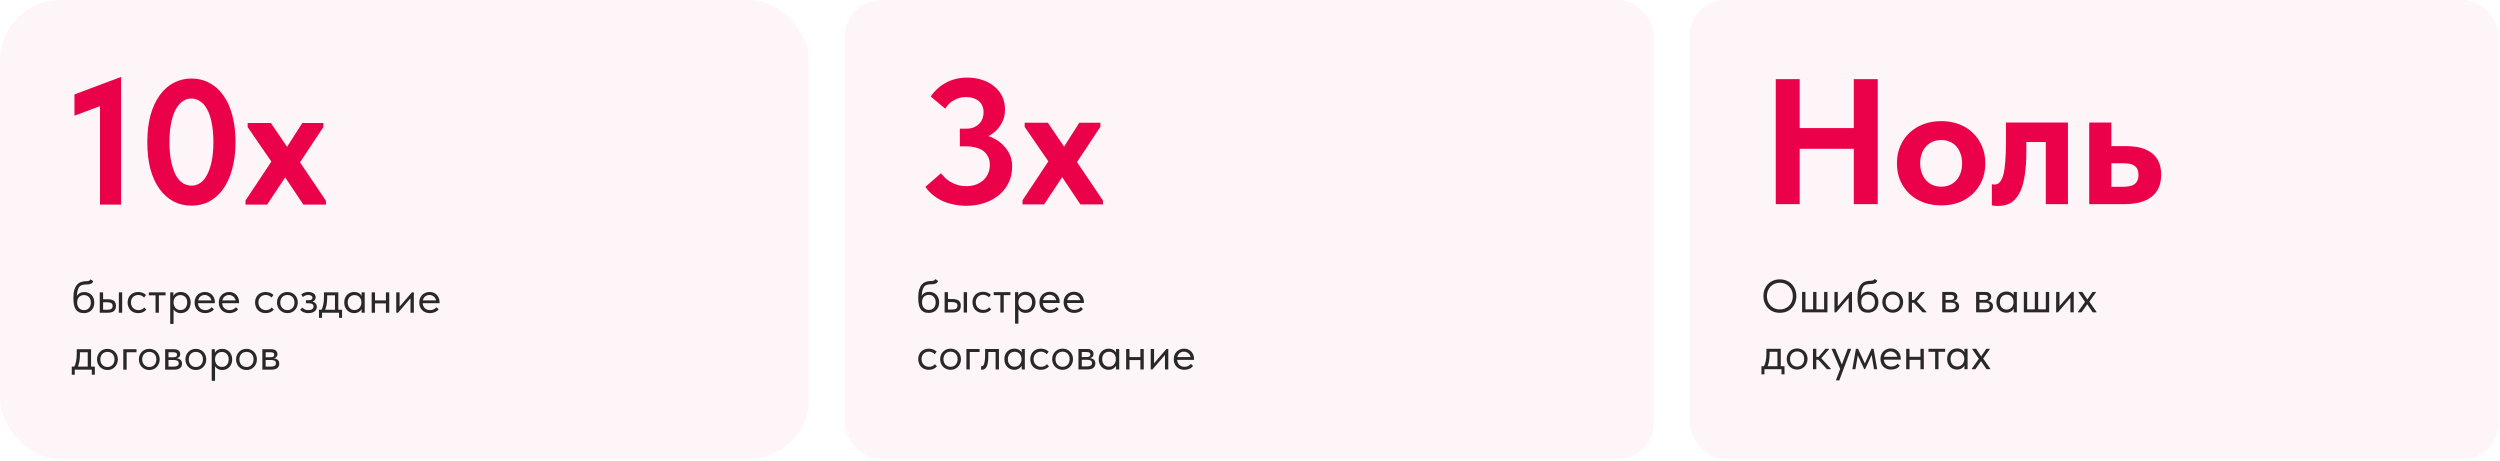 <?xml version="1.0" encoding="UTF-8"?> <svg xmlns="http://www.w3.org/2000/svg" width="835" height="154" viewBox="0 0 835 154" fill="none"><rect width="270.177" height="153.279" rx="20" fill="#F11158" fill-opacity="0.04"></rect><path d="M28.093 104.587C27.41 104.587 26.837 104.478 26.372 104.261C25.917 104.034 25.55 103.708 25.27 103.284C25.002 102.85 24.805 102.318 24.681 101.687C24.567 101.046 24.511 100.307 24.511 99.47C24.511 98.384 24.619 97.485 24.836 96.772C25.064 96.058 25.369 95.49 25.751 95.066C26.144 94.642 26.599 94.347 27.116 94.182C27.643 94.006 28.201 93.918 28.791 93.918C28.987 93.918 29.157 93.908 29.302 93.887C29.447 93.867 29.576 93.835 29.69 93.794C29.804 93.743 29.902 93.68 29.985 93.608C30.078 93.525 30.166 93.422 30.248 93.298L31.132 93.903C31.06 94.12 30.956 94.301 30.822 94.445C30.698 94.59 30.538 94.704 30.341 94.787C30.155 94.869 29.933 94.931 29.674 94.973C29.426 95.004 29.142 95.019 28.822 95.019C28.284 95.019 27.814 95.081 27.41 95.205C27.007 95.319 26.671 95.562 26.402 95.934C26.144 96.306 25.948 96.839 25.813 97.531C25.689 98.214 25.627 99.118 25.627 100.245L25.209 99.904C25.332 99.49 25.488 99.134 25.674 98.834C25.87 98.534 26.092 98.291 26.34 98.105C26.589 97.909 26.863 97.769 27.162 97.686C27.462 97.593 27.793 97.547 28.155 97.547C28.682 97.547 29.152 97.64 29.566 97.826C29.979 98.002 30.331 98.25 30.62 98.57C30.91 98.88 31.127 99.253 31.272 99.687C31.427 100.121 31.504 100.586 31.504 101.082C31.504 101.641 31.411 102.142 31.225 102.587C31.039 103.021 30.791 103.388 30.481 103.688C30.171 103.977 29.809 104.199 29.395 104.354C28.982 104.509 28.548 104.587 28.093 104.587ZM28.062 103.579C28.403 103.579 28.713 103.522 28.992 103.408C29.271 103.284 29.509 103.114 29.706 102.897C29.912 102.68 30.067 102.416 30.171 102.106C30.284 101.796 30.341 101.449 30.341 101.067C30.341 100.695 30.29 100.359 30.186 100.059C30.083 99.749 29.933 99.485 29.736 99.268C29.54 99.041 29.297 98.865 29.008 98.741C28.729 98.617 28.403 98.555 28.031 98.555C27.679 98.555 27.364 98.617 27.085 98.741C26.806 98.855 26.568 99.02 26.372 99.237C26.175 99.454 26.025 99.718 25.922 100.028C25.829 100.328 25.782 100.669 25.782 101.051C25.782 101.455 25.839 101.816 25.953 102.137C26.067 102.447 26.222 102.711 26.418 102.928C26.625 103.134 26.868 103.295 27.147 103.408C27.426 103.522 27.731 103.579 28.062 103.579ZM35.973 99.95C36.882 99.95 37.57 100.126 38.035 100.478C38.5 100.829 38.733 101.398 38.733 102.183C38.733 102.948 38.5 103.522 38.035 103.905C37.57 104.277 36.831 104.463 35.818 104.463H33.321V97.64H34.438V99.95H35.973ZM39.694 104.463V97.64H40.811V104.463H39.694ZM35.647 103.455C35.926 103.455 36.185 103.439 36.422 103.408C36.67 103.377 36.882 103.321 37.058 103.238C37.234 103.145 37.368 103.016 37.461 102.85C37.565 102.685 37.616 102.463 37.616 102.183C37.616 101.708 37.451 101.387 37.12 101.222C36.8 101.046 36.35 100.958 35.771 100.958H34.438V103.455H35.647ZM46.158 104.587C45.62 104.587 45.129 104.499 44.685 104.323C44.25 104.137 43.878 103.884 43.568 103.563C43.268 103.243 43.036 102.866 42.87 102.431C42.705 101.997 42.622 101.527 42.622 101.02C42.622 100.472 42.715 99.981 42.901 99.547C43.087 99.113 43.336 98.746 43.646 98.446C43.966 98.146 44.338 97.919 44.762 97.764C45.196 97.599 45.661 97.516 46.158 97.516C46.416 97.516 46.669 97.542 46.918 97.593C47.166 97.635 47.398 97.697 47.615 97.779C47.843 97.862 48.055 97.971 48.251 98.105C48.448 98.229 48.623 98.369 48.778 98.524L48.127 99.392C47.9 99.123 47.615 98.911 47.274 98.756C46.933 98.601 46.566 98.524 46.173 98.524C45.842 98.524 45.527 98.581 45.227 98.694C44.938 98.808 44.679 98.974 44.452 99.191C44.235 99.397 44.059 99.656 43.925 99.966C43.801 100.266 43.739 100.612 43.739 101.005C43.739 101.387 43.801 101.739 43.925 102.059C44.049 102.369 44.225 102.638 44.452 102.866C44.679 103.093 44.943 103.269 45.243 103.393C45.553 103.517 45.889 103.579 46.251 103.579C46.675 103.579 47.052 103.501 47.383 103.346C47.714 103.181 47.982 102.969 48.189 102.711L48.887 103.408C48.597 103.75 48.225 104.034 47.77 104.261C47.316 104.478 46.778 104.587 46.158 104.587ZM51.951 104.463V98.648H49.718V97.64H55.301V98.648H53.068V104.463H51.951ZM57.97 108.185H56.854V99.671V99.563V97.64H57.908V99.563L57.97 99.671V102.54V102.742V108.185ZM60.389 104.587C60.048 104.587 59.728 104.54 59.428 104.447C59.128 104.344 58.865 104.21 58.637 104.044C58.41 103.879 58.218 103.688 58.063 103.47C57.908 103.243 57.805 103 57.753 102.742V101.098H57.97C57.97 101.398 58.022 101.698 58.125 101.997C58.229 102.287 58.373 102.55 58.56 102.788C58.756 103.016 58.999 103.202 59.288 103.346C59.578 103.481 59.909 103.548 60.281 103.548C60.612 103.548 60.917 103.491 61.196 103.377C61.475 103.253 61.713 103.083 61.909 102.866C62.105 102.638 62.255 102.369 62.359 102.059C62.472 101.749 62.529 101.408 62.529 101.036C62.529 100.643 62.472 100.292 62.359 99.981C62.245 99.671 62.085 99.413 61.878 99.206C61.671 98.989 61.428 98.829 61.149 98.725C60.88 98.612 60.581 98.555 60.25 98.555C59.878 98.555 59.547 98.622 59.257 98.756C58.978 98.891 58.74 99.067 58.544 99.284C58.358 99.501 58.213 99.754 58.11 100.043C58.017 100.333 57.97 100.633 57.97 100.943H57.831V99.113C57.862 98.927 57.944 98.741 58.079 98.555C58.213 98.358 58.389 98.183 58.606 98.028C58.823 97.873 59.082 97.748 59.382 97.655C59.681 97.562 60.017 97.516 60.389 97.516C60.844 97.516 61.273 97.599 61.676 97.764C62.08 97.929 62.431 98.167 62.731 98.477C63.031 98.777 63.263 99.144 63.429 99.578C63.605 100.012 63.692 100.503 63.692 101.051C63.692 101.599 63.599 102.096 63.413 102.54C63.237 102.974 63 103.346 62.7 103.657C62.4 103.956 62.049 104.189 61.645 104.354C61.242 104.509 60.824 104.587 60.389 104.587ZM68.525 104.587C68.018 104.587 67.548 104.504 67.113 104.339C66.69 104.173 66.317 103.941 65.997 103.641C65.687 103.331 65.439 102.959 65.253 102.525C65.077 102.09 64.989 101.599 64.989 101.051C64.989 100.483 65.082 99.981 65.268 99.547C65.465 99.103 65.723 98.731 66.043 98.431C66.374 98.131 66.746 97.903 67.16 97.748C67.584 97.593 68.023 97.516 68.478 97.516C69.005 97.516 69.471 97.614 69.874 97.811C70.287 97.996 70.633 98.25 70.913 98.57C71.192 98.891 71.404 99.253 71.548 99.656C71.693 100.049 71.766 100.457 71.766 100.881V101.268H65.733V100.323H71.285L70.649 101.129V100.788C70.649 100.467 70.592 100.173 70.478 99.904C70.365 99.625 70.204 99.387 69.998 99.191C69.791 98.984 69.548 98.824 69.269 98.71C69 98.586 68.7 98.524 68.37 98.524C68.049 98.524 67.749 98.586 67.47 98.71C67.191 98.824 66.948 98.989 66.741 99.206C66.545 99.423 66.39 99.687 66.276 99.997C66.162 100.297 66.106 100.638 66.106 101.02C66.106 101.413 66.168 101.77 66.292 102.09C66.416 102.4 66.586 102.669 66.803 102.897C67.031 103.114 67.294 103.284 67.594 103.408C67.904 103.522 68.235 103.579 68.587 103.579C69.021 103.579 69.424 103.496 69.796 103.331C70.179 103.155 70.484 102.917 70.711 102.618L71.44 103.284C71.109 103.729 70.68 104.06 70.153 104.277C69.636 104.484 69.093 104.587 68.525 104.587ZM76.611 104.587C76.105 104.587 75.634 104.504 75.2 104.339C74.776 104.173 74.404 103.941 74.084 103.641C73.773 103.331 73.525 102.959 73.339 102.525C73.163 102.09 73.076 101.599 73.076 101.051C73.076 100.483 73.169 99.981 73.355 99.547C73.551 99.103 73.81 98.731 74.13 98.431C74.461 98.131 74.833 97.903 75.246 97.748C75.67 97.593 76.11 97.516 76.565 97.516C77.092 97.516 77.557 97.614 77.96 97.811C78.374 97.996 78.72 98.25 78.999 98.57C79.278 98.891 79.49 99.253 79.635 99.656C79.78 100.049 79.852 100.457 79.852 100.881V101.268H73.82V100.323H79.371L78.736 101.129V100.788C78.736 100.467 78.679 100.173 78.565 99.904C78.451 99.625 78.291 99.387 78.084 99.191C77.877 98.984 77.635 98.824 77.356 98.71C77.087 98.586 76.787 98.524 76.456 98.524C76.136 98.524 75.836 98.586 75.557 98.71C75.278 98.824 75.035 98.989 74.828 99.206C74.631 99.423 74.476 99.687 74.363 99.997C74.249 100.297 74.192 100.638 74.192 101.02C74.192 101.413 74.254 101.77 74.378 102.09C74.502 102.4 74.673 102.669 74.89 102.897C75.117 103.114 75.381 103.284 75.681 103.408C75.991 103.522 76.322 103.579 76.673 103.579C77.107 103.579 77.51 103.496 77.883 103.331C78.265 103.155 78.57 102.917 78.798 102.618L79.526 103.284C79.196 103.729 78.767 104.06 78.239 104.277C77.722 104.484 77.18 104.587 76.611 104.587ZM88.726 104.587C88.188 104.587 87.697 104.499 87.253 104.323C86.819 104.137 86.446 103.884 86.136 103.563C85.836 103.243 85.604 102.866 85.438 102.431C85.273 101.997 85.19 101.527 85.19 101.02C85.19 100.472 85.283 99.981 85.469 99.547C85.656 99.113 85.904 98.746 86.214 98.446C86.534 98.146 86.906 97.919 87.33 97.764C87.764 97.599 88.23 97.516 88.726 97.516C88.984 97.516 89.238 97.542 89.486 97.593C89.734 97.635 89.966 97.697 90.183 97.779C90.411 97.862 90.623 97.971 90.819 98.105C91.016 98.229 91.192 98.369 91.347 98.524L90.695 99.392C90.468 99.123 90.183 98.911 89.842 98.756C89.501 98.601 89.134 98.524 88.741 98.524C88.411 98.524 88.095 98.581 87.796 98.694C87.506 98.808 87.248 98.974 87.02 99.191C86.803 99.397 86.627 99.656 86.493 99.966C86.369 100.266 86.307 100.612 86.307 101.005C86.307 101.387 86.369 101.739 86.493 102.059C86.617 102.369 86.793 102.638 87.02 102.866C87.248 103.093 87.511 103.269 87.811 103.393C88.121 103.517 88.457 103.579 88.819 103.579C89.243 103.579 89.62 103.501 89.951 103.346C90.282 103.181 90.55 102.969 90.757 102.711L91.455 103.408C91.166 103.75 90.793 104.034 90.339 104.261C89.884 104.478 89.346 104.587 88.726 104.587ZM95.994 104.587C95.497 104.587 95.037 104.499 94.614 104.323C94.19 104.137 93.817 103.884 93.497 103.563C93.187 103.243 92.944 102.866 92.768 102.431C92.592 101.997 92.505 101.527 92.505 101.02C92.505 100.524 92.592 100.064 92.768 99.64C92.944 99.206 93.187 98.834 93.497 98.524C93.807 98.203 94.174 97.955 94.598 97.779C95.032 97.604 95.497 97.516 95.994 97.516C96.49 97.516 96.95 97.604 97.374 97.779C97.798 97.955 98.165 98.198 98.475 98.508C98.785 98.818 99.028 99.191 99.204 99.625C99.379 100.049 99.467 100.514 99.467 101.02C99.467 101.527 99.379 101.997 99.204 102.431C99.028 102.866 98.785 103.243 98.475 103.563C98.165 103.884 97.798 104.137 97.374 104.323C96.95 104.499 96.49 104.587 95.994 104.587ZM95.994 103.579C96.345 103.579 96.666 103.517 96.955 103.393C97.245 103.269 97.493 103.093 97.699 102.866C97.906 102.638 98.066 102.369 98.18 102.059C98.294 101.739 98.351 101.393 98.351 101.02C98.351 100.648 98.294 100.312 98.18 100.012C98.066 99.702 97.906 99.439 97.699 99.222C97.493 98.994 97.245 98.824 96.955 98.71C96.666 98.586 96.345 98.524 95.994 98.524C95.642 98.524 95.322 98.586 95.032 98.71C94.743 98.824 94.489 98.994 94.272 99.222C94.066 99.439 93.905 99.702 93.792 100.012C93.678 100.312 93.621 100.648 93.621 101.02C93.621 101.393 93.678 101.739 93.792 102.059C93.916 102.369 94.081 102.638 94.288 102.866C94.495 103.093 94.743 103.269 95.032 103.393C95.322 103.517 95.642 103.579 95.994 103.579ZM102.98 104.587C102.608 104.587 102.277 104.551 101.988 104.478C101.698 104.406 101.44 104.318 101.213 104.215C100.995 104.101 100.809 103.977 100.654 103.843C100.499 103.708 100.37 103.579 100.267 103.455L100.98 102.711C101.187 102.969 101.45 103.181 101.771 103.346C102.091 103.501 102.489 103.579 102.965 103.579C103.244 103.579 103.492 103.553 103.709 103.501C103.937 103.439 104.123 103.357 104.267 103.253C104.422 103.14 104.536 103.01 104.609 102.866C104.691 102.711 104.733 102.54 104.733 102.354C104.733 102.199 104.702 102.059 104.64 101.935C104.578 101.801 104.479 101.687 104.345 101.594C104.221 101.501 104.061 101.429 103.864 101.377C103.678 101.325 103.451 101.299 103.182 101.299H102.189V100.276H102.996C103.409 100.276 103.74 100.214 103.988 100.09C104.236 99.956 104.36 99.739 104.36 99.439C104.36 99.159 104.226 98.937 103.957 98.772C103.688 98.606 103.342 98.524 102.918 98.524C102.567 98.524 102.246 98.586 101.957 98.71C101.667 98.824 101.399 98.994 101.15 99.222L100.639 98.338C100.773 98.224 100.918 98.121 101.073 98.028C101.228 97.924 101.399 97.836 101.585 97.764C101.771 97.681 101.978 97.619 102.205 97.578C102.432 97.537 102.68 97.516 102.949 97.516C103.342 97.516 103.688 97.562 103.988 97.655C104.298 97.738 104.557 97.862 104.764 98.028C104.981 98.183 105.146 98.369 105.26 98.586C105.374 98.803 105.43 99.041 105.43 99.299C105.43 99.537 105.384 99.754 105.291 99.95C105.198 100.136 105.063 100.302 104.888 100.447C104.722 100.581 104.521 100.69 104.283 100.772C104.055 100.845 103.802 100.881 103.523 100.881V100.602C103.885 100.602 104.211 100.653 104.5 100.757C104.789 100.85 105.032 100.984 105.229 101.16C105.425 101.325 105.575 101.527 105.678 101.765C105.782 101.992 105.834 102.24 105.834 102.509C105.834 102.798 105.766 103.072 105.632 103.331C105.508 103.579 105.322 103.796 105.074 103.982C104.836 104.168 104.541 104.318 104.19 104.432C103.838 104.535 103.435 104.587 102.98 104.587ZM107.274 103.688C107.429 103.419 107.563 103.134 107.677 102.835C107.791 102.525 107.884 102.183 107.956 101.811C108.039 101.439 108.101 101.036 108.142 100.602C108.183 100.157 108.204 99.671 108.204 99.144V97.64H112.996V103.688H111.879V98.245L112.515 98.648H108.731L109.274 98.245V99.578C109.274 99.992 109.253 100.39 109.212 100.772C109.181 101.144 109.135 101.501 109.073 101.842C109.011 102.183 108.928 102.509 108.824 102.819C108.731 103.129 108.623 103.434 108.499 103.734L107.274 103.688ZM106.545 106.169V103.455H114.252V106.169H113.244V104.463H107.553V106.169H106.545ZM120.761 104.463V102.742L120.699 102.509V99.671L120.761 99.563V97.64H121.816V99.563V99.671V104.463H120.761ZM118.28 104.587C117.846 104.587 117.427 104.509 117.024 104.354C116.621 104.189 116.27 103.956 115.97 103.657C115.67 103.346 115.427 102.974 115.241 102.54C115.065 102.096 114.977 101.599 114.977 101.051C114.977 100.503 115.06 100.012 115.226 99.578C115.401 99.144 115.639 98.777 115.939 98.477C116.239 98.167 116.59 97.929 116.993 97.764C117.396 97.599 117.825 97.516 118.28 97.516C118.653 97.516 118.988 97.562 119.288 97.655C119.588 97.748 119.847 97.873 120.064 98.028C120.281 98.183 120.456 98.358 120.591 98.555C120.725 98.741 120.808 98.927 120.839 99.113V100.943H120.699C120.699 100.633 120.648 100.333 120.544 100.043C120.451 99.754 120.307 99.501 120.11 99.284C119.924 99.067 119.686 98.891 119.397 98.756C119.118 98.622 118.792 98.555 118.42 98.555C118.099 98.555 117.8 98.612 117.521 98.725C117.241 98.829 116.998 98.989 116.792 99.206C116.585 99.413 116.425 99.671 116.311 99.981C116.197 100.292 116.14 100.643 116.14 101.036C116.14 101.408 116.192 101.749 116.295 102.059C116.409 102.369 116.564 102.638 116.761 102.866C116.957 103.083 117.195 103.253 117.474 103.377C117.753 103.491 118.058 103.548 118.389 103.548C118.761 103.548 119.092 103.481 119.381 103.346C119.671 103.202 119.909 103.016 120.095 102.788C120.291 102.55 120.441 102.287 120.544 101.997C120.648 101.698 120.699 101.398 120.699 101.098H120.917V102.742C120.865 103 120.761 103.243 120.606 103.47C120.451 103.688 120.26 103.879 120.033 104.044C119.805 104.21 119.542 104.344 119.242 104.447C118.942 104.54 118.622 104.587 118.28 104.587ZM124.803 101.331V100.323H129.362V101.331H124.803ZM124.136 104.463V102.742V102.509V99.671V99.563V97.64H125.252V99.563V99.671V104.463H124.136ZM128.897 104.463V102.742V102.509V99.671V99.563V97.64H130.013V99.563V99.671V104.463H128.897ZM132.344 104.463V97.64H133.46V103.098L132.809 103.176L137.585 97.64H138.221V104.463H137.104V98.927L137.771 98.849L132.933 104.463H132.344ZM143.575 104.587C143.069 104.587 142.598 104.504 142.164 104.339C141.74 104.173 141.368 103.941 141.048 103.641C140.738 103.331 140.489 102.959 140.303 102.525C140.128 102.09 140.04 101.599 140.04 101.051C140.04 100.483 140.133 99.981 140.319 99.547C140.515 99.103 140.774 98.731 141.094 98.431C141.425 98.131 141.797 97.903 142.211 97.748C142.635 97.593 143.074 97.516 143.529 97.516C144.056 97.516 144.521 97.614 144.924 97.811C145.338 97.996 145.684 98.25 145.963 98.57C146.242 98.891 146.454 99.253 146.599 99.656C146.744 100.049 146.816 100.457 146.816 100.881V101.268H140.784V100.323H146.336L145.7 101.129V100.788C145.7 100.467 145.643 100.173 145.529 99.904C145.415 99.625 145.255 99.387 145.048 99.191C144.842 98.984 144.599 98.824 144.32 98.71C144.051 98.586 143.751 98.524 143.42 98.524C143.1 98.524 142.8 98.586 142.521 98.71C142.242 98.824 141.999 98.989 141.792 99.206C141.596 99.423 141.441 99.687 141.327 99.997C141.213 100.297 141.156 100.638 141.156 101.02C141.156 101.413 141.218 101.77 141.342 102.09C141.466 102.4 141.637 102.669 141.854 102.897C142.081 103.114 142.345 103.284 142.645 103.408C142.955 103.522 143.286 103.579 143.637 103.579C144.072 103.579 144.475 103.496 144.847 103.331C145.229 103.155 145.534 102.917 145.762 102.618L146.491 103.284C146.16 103.729 145.731 104.06 145.204 104.277C144.687 104.484 144.144 104.587 143.575 104.587ZM24.697 122.688C24.852 122.419 24.986 122.134 25.1 121.835C25.214 121.525 25.307 121.183 25.379 120.811C25.462 120.439 25.524 120.036 25.565 119.602C25.607 119.157 25.627 118.671 25.627 118.144V116.64H30.419V122.688H29.302V117.245L29.938 117.648H26.154L26.697 117.245V118.578C26.697 118.992 26.677 119.39 26.635 119.772C26.604 120.144 26.558 120.501 26.495 120.842C26.433 121.183 26.351 121.509 26.247 121.819C26.154 122.129 26.046 122.434 25.922 122.734L24.697 122.688ZM23.968 125.169V122.455H31.675V125.169H30.667V123.463H24.976V125.169H23.968ZM35.889 123.587C35.393 123.587 34.933 123.499 34.509 123.323C34.086 123.137 33.713 122.884 33.393 122.563C33.083 122.243 32.84 121.866 32.664 121.431C32.488 120.997 32.4 120.527 32.4 120.02C32.4 119.524 32.488 119.064 32.664 118.64C32.84 118.206 33.083 117.834 33.393 117.524C33.703 117.203 34.07 116.955 34.494 116.779C34.928 116.604 35.393 116.516 35.889 116.516C36.386 116.516 36.846 116.604 37.27 116.779C37.693 116.955 38.06 117.198 38.37 117.508C38.681 117.818 38.924 118.191 39.099 118.625C39.275 119.049 39.363 119.514 39.363 120.02C39.363 120.527 39.275 120.997 39.099 121.431C38.924 121.866 38.681 122.243 38.37 122.563C38.06 122.884 37.693 123.137 37.27 123.323C36.846 123.499 36.386 123.587 35.889 123.587ZM35.889 122.579C36.241 122.579 36.561 122.517 36.851 122.393C37.14 122.269 37.388 122.093 37.595 121.866C37.802 121.638 37.962 121.369 38.076 121.059C38.19 120.739 38.246 120.393 38.246 120.02C38.246 119.648 38.19 119.312 38.076 119.012C37.962 118.702 37.802 118.439 37.595 118.222C37.388 117.994 37.14 117.824 36.851 117.71C36.561 117.586 36.241 117.524 35.889 117.524C35.538 117.524 35.218 117.586 34.928 117.71C34.639 117.824 34.385 117.994 34.168 118.222C33.961 118.439 33.801 118.702 33.687 119.012C33.574 119.312 33.517 119.648 33.517 120.02C33.517 120.393 33.574 120.739 33.687 121.059C33.812 121.369 33.977 121.638 34.184 121.866C34.39 122.093 34.639 122.269 34.928 122.393C35.218 122.517 35.538 122.579 35.889 122.579ZM41.18 123.463V116.64H45.584V117.648H42.297V123.463H41.18ZM49.867 123.587C49.371 123.587 48.91 123.499 48.487 123.323C48.063 123.137 47.691 122.884 47.37 122.563C47.06 122.243 46.817 121.866 46.641 121.431C46.466 120.997 46.378 120.527 46.378 120.02C46.378 119.524 46.466 119.064 46.641 118.64C46.817 118.206 47.06 117.834 47.37 117.524C47.68 117.203 48.047 116.955 48.471 116.779C48.905 116.604 49.371 116.516 49.867 116.516C50.363 116.516 50.823 116.604 51.247 116.779C51.671 116.955 52.038 117.198 52.348 117.508C52.658 117.818 52.901 118.191 53.077 118.625C53.252 119.049 53.34 119.514 53.34 120.02C53.34 120.527 53.252 120.997 53.077 121.431C52.901 121.866 52.658 122.243 52.348 122.563C52.038 122.884 51.671 123.137 51.247 123.323C50.823 123.499 50.363 123.587 49.867 123.587ZM49.867 122.579C50.218 122.579 50.539 122.517 50.828 122.393C51.118 122.269 51.366 122.093 51.572 121.866C51.779 121.638 51.94 121.369 52.053 121.059C52.167 120.739 52.224 120.393 52.224 120.02C52.224 119.648 52.167 119.312 52.053 119.012C51.94 118.702 51.779 118.439 51.572 118.222C51.366 117.994 51.118 117.824 50.828 117.71C50.539 117.586 50.218 117.524 49.867 117.524C49.515 117.524 49.195 117.586 48.905 117.71C48.616 117.824 48.363 117.994 48.145 118.222C47.939 118.439 47.779 118.702 47.665 119.012C47.551 119.312 47.494 119.648 47.494 120.02C47.494 120.393 47.551 120.739 47.665 121.059C47.789 121.369 47.954 121.638 48.161 121.866C48.368 122.093 48.616 122.269 48.905 122.393C49.195 122.517 49.515 122.579 49.867 122.579ZM55.158 123.463V116.64H58.104C58.817 116.64 59.345 116.795 59.686 117.105C60.027 117.405 60.197 117.793 60.197 118.268C60.197 118.496 60.156 118.702 60.073 118.888C59.991 119.064 59.872 119.219 59.717 119.354C59.572 119.478 59.396 119.571 59.19 119.633C58.983 119.695 58.75 119.726 58.492 119.726V119.664C58.823 119.664 59.127 119.695 59.407 119.757C59.686 119.819 59.929 119.922 60.136 120.067C60.342 120.201 60.502 120.382 60.616 120.61C60.74 120.837 60.802 121.121 60.802 121.463C60.802 122.083 60.585 122.574 60.151 122.936C59.717 123.287 59.06 123.463 58.182 123.463H55.158ZM56.274 122.719L56.135 122.455H57.871C58.512 122.455 58.972 122.362 59.252 122.176C59.541 121.99 59.686 121.705 59.686 121.323C59.686 120.92 59.541 120.641 59.252 120.486C58.972 120.32 58.564 120.237 58.026 120.237H56.135V119.323H57.825C58.239 119.323 58.559 119.266 58.786 119.152C59.014 119.028 59.127 118.806 59.127 118.485C59.127 118.175 59.019 117.958 58.802 117.834C58.585 117.71 58.249 117.648 57.794 117.648H56.135L56.274 117.276V122.719ZM65.419 123.587C64.923 123.587 64.463 123.499 64.039 123.323C63.615 123.137 63.243 122.884 62.922 122.563C62.612 122.243 62.369 121.866 62.194 121.431C62.018 120.997 61.93 120.527 61.93 120.02C61.93 119.524 62.018 119.064 62.194 118.64C62.369 118.206 62.612 117.834 62.922 117.524C63.233 117.203 63.6 116.955 64.023 116.779C64.458 116.604 64.923 116.516 65.419 116.516C65.915 116.516 66.375 116.604 66.799 116.779C67.223 116.955 67.59 117.198 67.9 117.508C68.21 117.818 68.453 118.191 68.629 118.625C68.805 119.049 68.893 119.514 68.893 120.02C68.893 120.527 68.805 120.997 68.629 121.431C68.453 121.866 68.21 122.243 67.9 122.563C67.59 122.884 67.223 123.137 66.799 123.323C66.375 123.499 65.915 123.587 65.419 123.587ZM65.419 122.579C65.771 122.579 66.091 122.517 66.38 122.393C66.67 122.269 66.918 122.093 67.125 121.866C67.332 121.638 67.492 121.369 67.606 121.059C67.719 120.739 67.776 120.393 67.776 120.02C67.776 119.648 67.719 119.312 67.606 119.012C67.492 118.702 67.332 118.439 67.125 118.222C66.918 117.994 66.67 117.824 66.38 117.71C66.091 117.586 65.771 117.524 65.419 117.524C65.068 117.524 64.747 117.586 64.458 117.71C64.168 117.824 63.915 117.994 63.698 118.222C63.491 118.439 63.331 118.702 63.217 119.012C63.103 119.312 63.047 119.648 63.047 120.02C63.047 120.393 63.103 120.739 63.217 121.059C63.341 121.369 63.507 121.638 63.713 121.866C63.92 122.093 64.168 122.269 64.458 122.393C64.747 122.517 65.068 122.579 65.419 122.579ZM71.826 127.185H70.71V118.671V118.563V116.64H71.764V118.563L71.826 118.671V121.54V121.742V127.185ZM74.246 123.587C73.904 123.587 73.584 123.54 73.284 123.447C72.984 123.344 72.721 123.21 72.493 123.044C72.266 122.879 72.075 122.688 71.92 122.47C71.764 122.243 71.661 122 71.609 121.742V120.098H71.826C71.826 120.398 71.878 120.698 71.982 120.997C72.085 121.287 72.23 121.55 72.416 121.788C72.612 122.016 72.855 122.202 73.145 122.346C73.434 122.481 73.765 122.548 74.137 122.548C74.468 122.548 74.773 122.491 75.052 122.377C75.331 122.253 75.569 122.083 75.765 121.866C75.962 121.638 76.112 121.369 76.215 121.059C76.329 120.749 76.386 120.408 76.386 120.036C76.386 119.643 76.329 119.292 76.215 118.981C76.101 118.671 75.941 118.413 75.734 118.206C75.528 117.989 75.285 117.829 75.005 117.725C74.737 117.612 74.437 117.555 74.106 117.555C73.734 117.555 73.403 117.622 73.114 117.756C72.835 117.891 72.597 118.067 72.4 118.284C72.214 118.501 72.07 118.754 71.966 119.043C71.873 119.333 71.826 119.633 71.826 119.943H71.687V118.113C71.718 117.927 71.801 117.741 71.935 117.555C72.07 117.358 72.245 117.183 72.462 117.028C72.679 116.872 72.938 116.748 73.238 116.655C73.537 116.562 73.874 116.516 74.246 116.516C74.701 116.516 75.129 116.599 75.533 116.764C75.936 116.929 76.287 117.167 76.587 117.477C76.887 117.777 77.12 118.144 77.285 118.578C77.461 119.012 77.549 119.503 77.549 120.051C77.549 120.599 77.456 121.096 77.269 121.54C77.094 121.974 76.856 122.346 76.556 122.657C76.256 122.956 75.905 123.189 75.502 123.354C75.099 123.509 74.68 123.587 74.246 123.587ZM82.334 123.587C81.838 123.587 81.378 123.499 80.954 123.323C80.53 123.137 80.158 122.884 79.838 122.563C79.528 122.243 79.285 121.866 79.109 121.431C78.933 120.997 78.845 120.527 78.845 120.02C78.845 119.524 78.933 119.064 79.109 118.64C79.285 118.206 79.528 117.834 79.838 117.524C80.148 117.203 80.515 116.955 80.939 116.779C81.373 116.604 81.838 116.516 82.334 116.516C82.831 116.516 83.29 116.604 83.714 116.779C84.138 116.955 84.505 117.198 84.815 117.508C85.126 117.818 85.368 118.191 85.544 118.625C85.72 119.049 85.808 119.514 85.808 120.02C85.808 120.527 85.72 120.997 85.544 121.431C85.368 121.866 85.126 122.243 84.815 122.563C84.505 122.884 84.138 123.137 83.714 123.323C83.29 123.499 82.831 123.587 82.334 123.587ZM82.334 122.579C82.686 122.579 83.006 122.517 83.296 122.393C83.585 122.269 83.833 122.093 84.04 121.866C84.247 121.638 84.407 121.369 84.521 121.059C84.634 120.739 84.691 120.393 84.691 120.02C84.691 119.648 84.634 119.312 84.521 119.012C84.407 118.702 84.247 118.439 84.04 118.222C83.833 117.994 83.585 117.824 83.296 117.71C83.006 117.586 82.686 117.524 82.334 117.524C81.983 117.524 81.662 117.586 81.373 117.71C81.083 117.824 80.83 117.994 80.613 118.222C80.406 118.439 80.246 118.702 80.132 119.012C80.019 119.312 79.962 119.648 79.962 120.02C79.962 120.393 80.019 120.739 80.132 121.059C80.256 121.369 80.422 121.638 80.629 121.866C80.835 122.093 81.083 122.269 81.373 122.393C81.662 122.517 81.983 122.579 82.334 122.579ZM87.625 123.463V116.64H90.572C91.285 116.64 91.812 116.795 92.153 117.105C92.494 117.405 92.665 117.793 92.665 118.268C92.665 118.496 92.624 118.702 92.541 118.888C92.458 119.064 92.339 119.219 92.184 119.354C92.04 119.478 91.864 119.571 91.657 119.633C91.45 119.695 91.218 119.726 90.959 119.726V119.664C91.29 119.664 91.595 119.695 91.874 119.757C92.153 119.819 92.396 119.922 92.603 120.067C92.81 120.201 92.97 120.382 93.084 120.61C93.208 120.837 93.27 121.121 93.27 121.463C93.27 122.083 93.053 122.574 92.618 122.936C92.184 123.287 91.528 123.463 90.649 123.463H87.625ZM88.742 122.719L88.602 122.455H90.339C90.98 122.455 91.44 122.362 91.719 122.176C92.008 121.99 92.153 121.705 92.153 121.323C92.153 120.92 92.008 120.641 91.719 120.486C91.44 120.32 91.032 120.237 90.494 120.237H88.602V119.323H90.292C90.706 119.323 91.026 119.266 91.254 119.152C91.481 119.028 91.595 118.806 91.595 118.485C91.595 118.175 91.487 117.958 91.269 117.834C91.052 117.71 90.716 117.648 90.261 117.648H88.602L88.742 117.276V122.719Z" fill="#282828"></path><path d="M33.402 68.334V32.788L35.907 34.517L24.873 38.632V31.535L40.44 25.69V68.334H33.402ZM63.991 68.692C61.765 68.692 59.737 68.215 57.908 67.26C56.119 66.266 54.568 64.875 53.256 63.086C51.944 61.257 50.93 59.03 50.214 56.406C49.538 53.781 49.2 50.819 49.2 47.519C49.2 44.1 49.558 41.078 50.274 38.453C51.029 35.789 52.063 33.563 53.375 31.774C54.687 29.945 56.238 28.573 58.027 27.658C59.856 26.704 61.824 26.227 63.932 26.227C66.158 26.227 68.166 26.724 69.955 27.718C71.784 28.672 73.335 30.064 74.608 31.893C75.92 33.682 76.914 35.889 77.59 38.513C78.305 41.137 78.663 44.1 78.663 47.4C78.663 50.819 78.285 53.861 77.53 56.525C76.814 59.149 75.8 61.376 74.488 63.205C73.176 64.994 71.625 66.366 69.836 67.32C68.047 68.235 66.099 68.692 63.991 68.692ZM63.991 62.012C64.985 62.012 65.92 61.734 66.794 61.177C67.669 60.62 68.425 59.746 69.061 58.553C69.737 57.36 70.273 55.849 70.671 54.02C71.069 52.191 71.268 49.984 71.268 47.4C71.268 44.895 71.069 42.728 70.671 40.899C70.313 39.07 69.796 37.579 69.121 36.426C68.484 35.233 67.709 34.358 66.794 33.801C65.92 33.205 64.965 32.907 63.932 32.907C62.938 32.907 62.003 33.185 61.129 33.742C60.254 34.298 59.478 35.173 58.802 36.366C58.127 37.519 57.59 39.03 57.192 40.899C56.794 42.728 56.596 44.934 56.596 47.519C56.596 49.984 56.794 52.151 57.192 54.02C57.59 55.849 58.107 57.36 58.743 58.553C59.379 59.706 60.154 60.581 61.069 61.177C61.983 61.734 62.958 62.012 63.991 62.012ZM82.002 68.334V66.962L92.26 51.515L92.32 56.406L82.718 42.45V41.078H90.471L97.628 51.634H94.229L100.968 41.078H108.006V42.45L98.821 56.286L98.225 51.276L108.841 67.022L108.901 68.334H101.326L93.394 56.465H97.091L89.219 68.334H82.002Z" fill="#EB004A"></path><rect x="282.176" width="270.177" height="153.279" rx="11.928" fill="#F11158" fill-opacity="0.04"></rect><path d="M310.269 104.517C309.586 104.517 309.012 104.408 308.547 104.191C308.092 103.964 307.725 103.638 307.446 103.214C307.177 102.78 306.981 102.247 306.857 101.617C306.743 100.976 306.686 100.237 306.686 99.399C306.686 98.314 306.795 97.415 307.012 96.701C307.24 95.988 307.544 95.419 307.927 94.995C308.32 94.572 308.775 94.277 309.292 94.112C309.819 93.936 310.377 93.848 310.966 93.848C311.163 93.848 311.333 93.838 311.478 93.817C311.623 93.796 311.752 93.765 311.866 93.724C311.979 93.672 312.078 93.61 312.16 93.538C312.253 93.455 312.341 93.352 312.424 93.228L313.308 93.832C313.236 94.049 313.132 94.23 312.998 94.375C312.874 94.52 312.713 94.634 312.517 94.716C312.331 94.799 312.109 94.861 311.85 94.902C311.602 94.933 311.318 94.949 310.997 94.949C310.46 94.949 309.989 95.011 309.586 95.135C309.183 95.249 308.847 95.492 308.578 95.864C308.32 96.236 308.123 96.768 307.989 97.461C307.865 98.143 307.803 99.048 307.803 100.175L307.384 99.834C307.508 99.42 307.663 99.063 307.849 98.764C308.046 98.464 308.268 98.221 308.516 98.035C308.764 97.838 309.038 97.699 309.338 97.616C309.638 97.523 309.969 97.477 310.331 97.477C310.858 97.477 311.328 97.57 311.742 97.756C312.155 97.931 312.507 98.18 312.796 98.5C313.086 98.81 313.303 99.182 313.447 99.617C313.603 100.051 313.68 100.516 313.68 101.012C313.68 101.57 313.587 102.072 313.401 102.516C313.215 102.95 312.967 103.317 312.657 103.617C312.346 103.907 311.985 104.129 311.571 104.284C311.158 104.439 310.723 104.517 310.269 104.517ZM310.238 103.509C310.579 103.509 310.889 103.452 311.168 103.338C311.447 103.214 311.685 103.043 311.881 102.826C312.088 102.609 312.243 102.346 312.346 102.036C312.46 101.725 312.517 101.379 312.517 100.997C312.517 100.624 312.465 100.288 312.362 99.989C312.259 99.678 312.109 99.415 311.912 99.198C311.716 98.97 311.473 98.795 311.183 98.671C310.904 98.546 310.579 98.484 310.206 98.484C309.855 98.484 309.54 98.546 309.261 98.671C308.981 98.784 308.744 98.95 308.547 99.167C308.351 99.384 308.201 99.647 308.098 99.958C308.005 100.257 307.958 100.599 307.958 100.981C307.958 101.384 308.015 101.746 308.129 102.067C308.242 102.377 308.397 102.64 308.594 102.857C308.801 103.064 309.043 103.224 309.323 103.338C309.602 103.452 309.907 103.509 310.238 103.509ZM318.148 99.88C319.058 99.88 319.746 100.056 320.211 100.407C320.676 100.759 320.909 101.327 320.909 102.113C320.909 102.878 320.676 103.452 320.211 103.834C319.746 104.206 319.006 104.393 317.993 104.393H315.497V97.57H316.613V99.88H318.148ZM321.87 104.393V97.57H322.987V104.393H321.87ZM317.823 103.385C318.102 103.385 318.36 103.369 318.598 103.338C318.846 103.307 319.058 103.25 319.234 103.168C319.41 103.074 319.544 102.945 319.637 102.78C319.74 102.614 319.792 102.392 319.792 102.113C319.792 101.638 319.627 101.317 319.296 101.152C318.975 100.976 318.526 100.888 317.947 100.888H316.613V103.385H317.823ZM328.334 104.517C327.796 104.517 327.305 104.429 326.86 104.253C326.426 104.067 326.054 103.814 325.744 103.493C325.444 103.173 325.211 102.795 325.046 102.361C324.881 101.927 324.798 101.457 324.798 100.95C324.798 100.402 324.891 99.911 325.077 99.477C325.263 99.043 325.511 98.676 325.821 98.376C326.142 98.076 326.514 97.849 326.938 97.694C327.372 97.528 327.837 97.445 328.334 97.445C328.592 97.445 328.845 97.471 329.093 97.523C329.341 97.564 329.574 97.626 329.791 97.709C330.019 97.792 330.231 97.9 330.427 98.035C330.623 98.159 330.799 98.298 330.954 98.454L330.303 99.322C330.075 99.053 329.791 98.841 329.45 98.686C329.109 98.531 328.742 98.454 328.349 98.454C328.018 98.454 327.703 98.51 327.403 98.624C327.114 98.738 326.855 98.903 326.628 99.12C326.411 99.327 326.235 99.585 326.101 99.896C325.976 100.195 325.914 100.542 325.914 100.935C325.914 101.317 325.976 101.669 326.101 101.989C326.225 102.299 326.4 102.568 326.628 102.795C326.855 103.023 327.119 103.199 327.419 103.323C327.729 103.447 328.065 103.509 328.427 103.509C328.85 103.509 329.228 103.431 329.559 103.276C329.889 103.111 330.158 102.899 330.365 102.64L331.063 103.338C330.773 103.679 330.401 103.964 329.946 104.191C329.491 104.408 328.954 104.517 328.334 104.517ZM334.127 104.393V98.578H331.894V97.57H337.477V98.578H335.244V104.393H334.127ZM340.146 108.114H339.03V99.601V99.492V97.57H340.084V99.492L340.146 99.601V102.47V102.671V108.114ZM342.565 104.517C342.224 104.517 341.904 104.47 341.604 104.377C341.304 104.274 341.04 104.139 340.813 103.974C340.585 103.808 340.394 103.617 340.239 103.4C340.084 103.173 339.981 102.93 339.929 102.671V101.028H340.146C340.146 101.327 340.198 101.627 340.301 101.927C340.405 102.216 340.549 102.48 340.735 102.718C340.932 102.945 341.175 103.131 341.464 103.276C341.754 103.41 342.084 103.478 342.457 103.478C342.787 103.478 343.092 103.421 343.372 103.307C343.651 103.183 343.888 103.012 344.085 102.795C344.281 102.568 344.431 102.299 344.535 101.989C344.648 101.679 344.705 101.338 344.705 100.966C344.705 100.573 344.648 100.221 344.535 99.911C344.421 99.601 344.261 99.343 344.054 99.136C343.847 98.919 343.604 98.758 343.325 98.655C343.056 98.541 342.756 98.484 342.426 98.484C342.053 98.484 341.723 98.552 341.433 98.686C341.154 98.82 340.916 98.996 340.72 99.213C340.534 99.43 340.389 99.684 340.286 99.973C340.193 100.263 340.146 100.562 340.146 100.873H340.007V99.043C340.038 98.857 340.12 98.671 340.255 98.484C340.389 98.288 340.565 98.112 340.782 97.957C340.999 97.802 341.257 97.678 341.557 97.585C341.857 97.492 342.193 97.445 342.565 97.445C343.02 97.445 343.449 97.528 343.852 97.694C344.255 97.859 344.607 98.097 344.907 98.407C345.207 98.707 345.439 99.074 345.605 99.508C345.78 99.942 345.868 100.433 345.868 100.981C345.868 101.529 345.775 102.025 345.589 102.47C345.413 102.904 345.176 103.276 344.876 103.586C344.576 103.886 344.224 104.119 343.821 104.284C343.418 104.439 342.999 104.517 342.565 104.517ZM350.7 104.517C350.194 104.517 349.723 104.434 349.289 104.269C348.865 104.103 348.493 103.871 348.173 103.571C347.863 103.261 347.614 102.888 347.428 102.454C347.253 102.02 347.165 101.529 347.165 100.981C347.165 100.412 347.258 99.911 347.444 99.477C347.64 99.032 347.899 98.66 348.219 98.36C348.55 98.061 348.922 97.833 349.336 97.678C349.76 97.523 350.199 97.445 350.654 97.445C351.181 97.445 351.646 97.544 352.049 97.74C352.463 97.926 352.809 98.18 353.088 98.5C353.368 98.82 353.579 99.182 353.724 99.585C353.869 99.978 353.941 100.387 353.941 100.81V101.198H347.909V100.252H353.461L352.825 101.059V100.717C352.825 100.397 352.768 100.102 352.654 99.834C352.54 99.554 352.38 99.317 352.173 99.12C351.967 98.913 351.724 98.753 351.445 98.639C351.176 98.516 350.876 98.454 350.545 98.454C350.225 98.454 349.925 98.516 349.646 98.639C349.367 98.753 349.124 98.919 348.917 99.136C348.721 99.353 348.566 99.617 348.452 99.927C348.338 100.226 348.281 100.568 348.281 100.95C348.281 101.343 348.343 101.7 348.467 102.02C348.591 102.33 348.762 102.599 348.979 102.826C349.207 103.043 349.47 103.214 349.77 103.338C350.08 103.452 350.411 103.509 350.762 103.509C351.197 103.509 351.6 103.426 351.972 103.261C352.354 103.085 352.659 102.847 352.887 102.547L353.616 103.214C353.285 103.659 352.856 103.989 352.329 104.206C351.812 104.413 351.269 104.517 350.7 104.517ZM358.787 104.517C358.28 104.517 357.81 104.434 357.376 104.269C356.952 104.103 356.58 103.871 356.259 103.571C355.949 103.261 355.701 102.888 355.515 102.454C355.339 102.02 355.251 101.529 355.251 100.981C355.251 100.412 355.344 99.911 355.53 99.477C355.727 99.032 355.985 98.66 356.306 98.36C356.637 98.061 357.009 97.833 357.422 97.678C357.846 97.523 358.286 97.445 358.74 97.445C359.268 97.445 359.733 97.544 360.136 97.74C360.55 97.926 360.896 98.18 361.175 98.5C361.454 98.82 361.666 99.182 361.811 99.585C361.955 99.978 362.028 100.387 362.028 100.81V101.198H355.996V100.252H361.547L360.911 101.059V100.717C360.911 100.397 360.855 100.102 360.741 99.834C360.627 99.554 360.467 99.317 360.26 99.12C360.053 98.913 359.81 98.753 359.531 98.639C359.262 98.516 358.963 98.454 358.632 98.454C358.311 98.454 358.012 98.516 357.732 98.639C357.453 98.753 357.21 98.919 357.004 99.136C356.807 99.353 356.652 99.617 356.538 99.927C356.425 100.226 356.368 100.568 356.368 100.95C356.368 101.343 356.43 101.7 356.554 102.02C356.678 102.33 356.849 102.599 357.066 102.826C357.293 103.043 357.557 103.214 357.857 103.338C358.167 103.452 358.497 103.509 358.849 103.509C359.283 103.509 359.686 103.426 360.058 103.261C360.441 103.085 360.746 102.847 360.973 102.547L361.702 103.214C361.371 103.659 360.942 103.989 360.415 104.206C359.898 104.413 359.356 104.517 358.787 104.517ZM310.222 123.517C309.684 123.517 309.193 123.429 308.749 123.253C308.315 123.067 307.942 122.814 307.632 122.493C307.333 122.173 307.1 121.795 306.935 121.361C306.769 120.927 306.686 120.457 306.686 119.95C306.686 119.402 306.779 118.911 306.966 118.477C307.152 118.043 307.4 117.676 307.71 117.376C308.03 117.076 308.403 116.849 308.826 116.694C309.261 116.528 309.726 116.446 310.222 116.446C310.48 116.446 310.734 116.471 310.982 116.523C311.23 116.564 311.463 116.626 311.68 116.709C311.907 116.792 312.119 116.9 312.315 117.035C312.512 117.159 312.688 117.298 312.843 117.453L312.191 118.322C311.964 118.053 311.68 117.841 311.338 117.686C310.997 117.531 310.63 117.453 310.238 117.453C309.907 117.453 309.591 117.51 309.292 117.624C309.002 117.738 308.744 117.903 308.516 118.12C308.299 118.327 308.123 118.585 307.989 118.896C307.865 119.195 307.803 119.542 307.803 119.935C307.803 120.317 307.865 120.669 307.989 120.989C308.113 121.299 308.289 121.568 308.516 121.795C308.744 122.023 309.007 122.199 309.307 122.323C309.617 122.447 309.953 122.509 310.315 122.509C310.739 122.509 311.116 122.431 311.447 122.276C311.778 122.111 312.047 121.899 312.253 121.64L312.951 122.338C312.662 122.679 312.29 122.964 311.835 123.191C311.38 123.408 310.842 123.517 310.222 123.517ZM317.49 123.517C316.994 123.517 316.533 123.429 316.11 123.253C315.686 123.067 315.314 122.814 314.993 122.493C314.683 122.173 314.44 121.795 314.264 121.361C314.089 120.927 314.001 120.457 314.001 119.95C314.001 119.454 314.089 118.994 314.264 118.57C314.44 118.136 314.683 117.764 314.993 117.453C315.303 117.133 315.67 116.885 316.094 116.709C316.528 116.533 316.994 116.446 317.49 116.446C317.986 116.446 318.446 116.533 318.87 116.709C319.294 116.885 319.661 117.128 319.971 117.438C320.281 117.748 320.524 118.12 320.7 118.554C320.875 118.978 320.963 119.443 320.963 119.95C320.963 120.457 320.875 120.927 320.7 121.361C320.524 121.795 320.281 122.173 319.971 122.493C319.661 122.814 319.294 123.067 318.87 123.253C318.446 123.429 317.986 123.517 317.49 123.517ZM317.49 122.509C317.841 122.509 318.162 122.447 318.451 122.323C318.741 122.199 318.989 122.023 319.196 121.795C319.402 121.568 319.563 121.299 319.676 120.989C319.79 120.669 319.847 120.322 319.847 119.95C319.847 119.578 319.79 119.242 319.676 118.942C319.563 118.632 319.402 118.368 319.196 118.151C318.989 117.924 318.741 117.753 318.451 117.64C318.162 117.515 317.841 117.453 317.49 117.453C317.138 117.453 316.818 117.515 316.528 117.64C316.239 117.753 315.986 117.924 315.768 118.151C315.562 118.368 315.401 118.632 315.288 118.942C315.174 119.242 315.117 119.578 315.117 119.95C315.117 120.322 315.174 120.669 315.288 120.989C315.412 121.299 315.577 121.568 315.784 121.795C315.991 122.023 316.239 122.199 316.528 122.323C316.818 122.447 317.138 122.509 317.49 122.509ZM322.781 123.393V116.57H327.185V117.578H323.897V123.393H322.781ZM327.941 123.486C327.859 123.486 327.797 123.48 327.755 123.47C327.724 123.47 327.698 123.465 327.678 123.455V122.307C327.719 122.317 327.755 122.323 327.786 122.323C327.817 122.323 327.843 122.323 327.864 122.323C328.008 122.323 328.148 122.276 328.282 122.183C328.427 122.08 328.551 121.894 328.655 121.625C328.768 121.346 328.856 120.958 328.918 120.462C328.991 119.966 329.027 119.319 329.027 118.523V116.57H333.648V123.393H332.531V117.578H330.097V119.082C330.097 119.94 330.04 120.653 329.926 121.222C329.823 121.78 329.673 122.23 329.476 122.571C329.28 122.902 329.053 123.139 328.794 123.284C328.536 123.418 328.251 123.486 327.941 123.486ZM341.243 123.393V121.671L341.181 121.439V118.601L341.243 118.492V116.57H342.297V118.492V118.601V123.393H341.243ZM338.762 123.517C338.328 123.517 337.909 123.439 337.506 123.284C337.103 123.119 336.751 122.886 336.451 122.586C336.152 122.276 335.909 121.904 335.723 121.47C335.547 121.025 335.459 120.529 335.459 119.981C335.459 119.433 335.542 118.942 335.707 118.508C335.883 118.074 336.121 117.707 336.42 117.407C336.72 117.097 337.072 116.859 337.475 116.694C337.878 116.528 338.307 116.446 338.762 116.446C339.134 116.446 339.47 116.492 339.77 116.585C340.07 116.678 340.328 116.802 340.545 116.957C340.762 117.112 340.938 117.288 341.072 117.484C341.207 117.671 341.289 117.857 341.321 118.043V119.873H341.181C341.181 119.562 341.129 119.263 341.026 118.973C340.933 118.684 340.788 118.43 340.592 118.213C340.406 117.996 340.168 117.82 339.878 117.686C339.599 117.552 339.274 117.484 338.901 117.484C338.581 117.484 338.281 117.541 338.002 117.655C337.723 117.758 337.48 117.919 337.273 118.136C337.066 118.343 336.906 118.601 336.793 118.911C336.679 119.221 336.622 119.573 336.622 119.966C336.622 120.338 336.674 120.679 336.777 120.989C336.891 121.299 337.046 121.568 337.242 121.795C337.439 122.012 337.676 122.183 337.956 122.307C338.235 122.421 338.54 122.478 338.87 122.478C339.243 122.478 339.573 122.41 339.863 122.276C340.152 122.131 340.39 121.945 340.576 121.718C340.773 121.48 340.923 121.216 341.026 120.927C341.129 120.627 341.181 120.327 341.181 120.028H341.398V121.671C341.346 121.93 341.243 122.173 341.088 122.4C340.933 122.617 340.742 122.808 340.514 122.974C340.287 123.139 340.023 123.274 339.723 123.377C339.424 123.47 339.103 123.517 338.762 123.517ZM347.641 123.517C347.104 123.517 346.613 123.429 346.168 123.253C345.734 123.067 345.362 122.814 345.052 122.493C344.752 122.173 344.519 121.795 344.354 121.361C344.189 120.927 344.106 120.457 344.106 119.95C344.106 119.402 344.199 118.911 344.385 118.477C344.571 118.043 344.819 117.676 345.129 117.376C345.45 117.076 345.822 116.849 346.246 116.694C346.68 116.528 347.145 116.446 347.641 116.446C347.9 116.446 348.153 116.471 348.401 116.523C348.649 116.564 348.882 116.626 349.099 116.709C349.326 116.792 349.538 116.9 349.735 117.035C349.931 117.159 350.107 117.298 350.262 117.453L349.611 118.322C349.383 118.053 349.099 117.841 348.758 117.686C348.417 117.531 348.05 117.453 347.657 117.453C347.326 117.453 347.011 117.51 346.711 117.624C346.421 117.738 346.163 117.903 345.936 118.12C345.719 118.327 345.543 118.585 345.408 118.896C345.284 119.195 345.222 119.542 345.222 119.935C345.222 120.317 345.284 120.669 345.408 120.989C345.532 121.299 345.708 121.568 345.936 121.795C346.163 122.023 346.427 122.199 346.726 122.323C347.037 122.447 347.373 122.509 347.734 122.509C348.158 122.509 348.536 122.431 348.866 122.276C349.197 122.111 349.466 121.899 349.673 121.64L350.371 122.338C350.081 122.679 349.709 122.964 349.254 123.191C348.799 123.408 348.262 123.517 347.641 123.517ZM354.909 123.517C354.413 123.517 353.953 123.429 353.529 123.253C353.105 123.067 352.733 122.814 352.413 122.493C352.102 122.173 351.859 121.795 351.684 121.361C351.508 120.927 351.42 120.457 351.42 119.95C351.42 119.454 351.508 118.994 351.684 118.57C351.859 118.136 352.102 117.764 352.413 117.453C352.723 117.133 353.09 116.885 353.514 116.709C353.948 116.533 354.413 116.446 354.909 116.446C355.405 116.446 355.865 116.533 356.289 116.709C356.713 116.885 357.08 117.128 357.39 117.438C357.7 117.748 357.943 118.12 358.119 118.554C358.295 118.978 358.383 119.443 358.383 119.95C358.383 120.457 358.295 120.927 358.119 121.361C357.943 121.795 357.7 122.173 357.39 122.493C357.08 122.814 356.713 123.067 356.289 123.253C355.865 123.429 355.405 123.517 354.909 123.517ZM354.909 122.509C355.261 122.509 355.581 122.447 355.871 122.323C356.16 122.199 356.408 122.023 356.615 121.795C356.822 121.568 356.982 121.299 357.096 120.989C357.209 120.669 357.266 120.322 357.266 119.95C357.266 119.578 357.209 119.242 357.096 118.942C356.982 118.632 356.822 118.368 356.615 118.151C356.408 117.924 356.16 117.753 355.871 117.64C355.581 117.515 355.261 117.453 354.909 117.453C354.558 117.453 354.237 117.515 353.948 117.64C353.658 117.753 353.405 117.924 353.188 118.151C352.981 118.368 352.821 118.632 352.707 118.942C352.593 119.242 352.537 119.578 352.537 119.95C352.537 120.322 352.593 120.669 352.707 120.989C352.831 121.299 352.997 121.568 353.203 121.795C353.41 122.023 353.658 122.199 353.948 122.323C354.237 122.447 354.558 122.509 354.909 122.509ZM360.2 123.393V116.57H363.146C363.86 116.57 364.387 116.725 364.728 117.035C365.069 117.335 365.24 117.722 365.24 118.198C365.24 118.425 365.198 118.632 365.116 118.818C365.033 118.994 364.914 119.149 364.759 119.283C364.614 119.407 364.439 119.5 364.232 119.562C364.025 119.624 363.793 119.655 363.534 119.655V119.593C363.865 119.593 364.17 119.624 364.449 119.686C364.728 119.748 364.971 119.852 365.178 119.997C365.385 120.131 365.545 120.312 365.659 120.539C365.783 120.767 365.845 121.051 365.845 121.392C365.845 122.012 365.628 122.504 365.193 122.865C364.759 123.217 364.103 123.393 363.224 123.393H360.2ZM361.317 122.648L361.177 122.385H362.914C363.555 122.385 364.015 122.292 364.294 122.106C364.583 121.919 364.728 121.635 364.728 121.253C364.728 120.849 364.583 120.57 364.294 120.415C364.015 120.25 363.606 120.167 363.069 120.167H361.177V119.252H362.867C363.281 119.252 363.601 119.195 363.829 119.082C364.056 118.958 364.17 118.735 364.17 118.415C364.17 118.105 364.061 117.888 363.844 117.764C363.627 117.64 363.291 117.578 362.836 117.578H361.177L361.317 117.205V122.648ZM372.756 123.393V121.671L372.694 121.439V118.601L372.756 118.492V116.57H373.811V118.492V118.601V123.393H372.756ZM370.275 123.517C369.841 123.517 369.422 123.439 369.019 123.284C368.616 123.119 368.265 122.886 367.965 122.586C367.665 122.276 367.422 121.904 367.236 121.47C367.06 121.025 366.972 120.529 366.972 119.981C366.972 119.433 367.055 118.942 367.22 118.508C367.396 118.074 367.634 117.707 367.934 117.407C368.234 117.097 368.585 116.859 368.988 116.694C369.391 116.528 369.82 116.446 370.275 116.446C370.647 116.446 370.983 116.492 371.283 116.585C371.583 116.678 371.842 116.802 372.059 116.957C372.276 117.112 372.451 117.288 372.586 117.484C372.72 117.671 372.803 117.857 372.834 118.043V119.873H372.694C372.694 119.562 372.643 119.263 372.539 118.973C372.446 118.684 372.302 118.43 372.105 118.213C371.919 117.996 371.681 117.82 371.392 117.686C371.113 117.552 370.787 117.484 370.415 117.484C370.094 117.484 369.795 117.541 369.515 117.655C369.236 117.758 368.993 117.919 368.787 118.136C368.58 118.343 368.42 118.601 368.306 118.911C368.192 119.221 368.135 119.573 368.135 119.966C368.135 120.338 368.187 120.679 368.29 120.989C368.404 121.299 368.559 121.568 368.756 121.795C368.952 122.012 369.19 122.183 369.469 122.307C369.748 122.421 370.053 122.478 370.384 122.478C370.756 122.478 371.087 122.41 371.376 122.276C371.666 122.131 371.904 121.945 372.09 121.718C372.286 121.48 372.436 121.216 372.539 120.927C372.643 120.627 372.694 120.327 372.694 120.028H372.911V121.671C372.86 121.93 372.756 122.173 372.601 122.4C372.446 122.617 372.255 122.808 372.028 122.974C371.8 123.139 371.537 123.274 371.237 123.377C370.937 123.47 370.616 123.517 370.275 123.517ZM376.798 120.26V119.252H381.357V120.26H376.798ZM376.131 123.393V121.671V121.439V118.601V118.492V116.57H377.247V118.492V118.601V123.393H376.131ZM380.892 123.393V121.671V121.439V118.601V118.492V116.57H382.008V118.492V118.601V123.393H380.892ZM384.339 123.393V116.57H385.455V122.028L384.804 122.106L389.58 116.57H390.216V123.393H389.099V117.857L389.766 117.779L384.928 123.393H384.339ZM395.57 123.517C395.064 123.517 394.593 123.434 394.159 123.269C393.735 123.103 393.363 122.871 393.043 122.571C392.733 122.261 392.484 121.888 392.298 121.454C392.123 121.02 392.035 120.529 392.035 119.981C392.035 119.412 392.128 118.911 392.314 118.477C392.51 118.032 392.769 117.66 393.089 117.36C393.42 117.061 393.792 116.833 394.206 116.678C394.63 116.523 395.069 116.446 395.524 116.446C396.051 116.446 396.516 116.544 396.919 116.74C397.333 116.926 397.679 117.179 397.958 117.5C398.237 117.82 398.449 118.182 398.594 118.585C398.739 118.978 398.811 119.387 398.811 119.81V120.198H392.779V119.252H398.33L397.695 120.059V119.717C397.695 119.397 397.638 119.102 397.524 118.834C397.41 118.554 397.25 118.317 397.043 118.12C396.837 117.913 396.594 117.753 396.315 117.64C396.046 117.515 395.746 117.453 395.415 117.453C395.095 117.453 394.795 117.515 394.516 117.64C394.237 117.753 393.994 117.919 393.787 118.136C393.591 118.353 393.435 118.616 393.322 118.927C393.208 119.226 393.151 119.568 393.151 119.95C393.151 120.343 393.213 120.7 393.337 121.02C393.461 121.33 393.632 121.599 393.849 121.826C394.076 122.043 394.34 122.214 394.64 122.338C394.95 122.452 395.281 122.509 395.632 122.509C396.066 122.509 396.47 122.426 396.842 122.261C397.224 122.085 397.529 121.847 397.757 121.547L398.486 122.214C398.155 122.659 397.726 122.989 397.198 123.206C396.682 123.413 396.139 123.517 395.57 123.517Z" fill="#282828"></path><path d="M322.675 68.737C321.363 68.737 320.031 68.598 318.679 68.319C317.367 68.081 316.115 67.703 314.922 67.186C313.729 66.63 312.636 65.954 311.641 65.158C310.647 64.363 309.793 63.449 309.077 62.415L314.266 57.882C314.743 58.439 315.24 58.975 315.757 59.492C316.313 60.009 316.95 60.467 317.665 60.864C318.381 61.262 319.156 61.58 319.991 61.819C320.826 62.057 321.761 62.176 322.794 62.176C323.868 62.176 324.882 62.017 325.836 61.699C326.83 61.341 327.665 60.864 328.341 60.268C329.057 59.632 329.614 58.876 330.011 58.001C330.409 57.127 330.608 56.133 330.608 55.019C330.608 53.986 330.409 53.091 330.011 52.335C329.653 51.58 329.136 50.944 328.46 50.427C327.785 49.91 326.95 49.532 325.955 49.294C325.001 49.015 323.948 48.876 322.794 48.876H320.588V42.972H322.794C323.709 42.972 324.524 42.833 325.24 42.554C325.955 42.236 326.552 41.839 327.029 41.361C327.546 40.844 327.924 40.248 328.162 39.572C328.401 38.896 328.52 38.181 328.52 37.425C328.52 36.669 328.381 35.994 328.103 35.397C327.864 34.761 327.486 34.224 326.969 33.787C326.453 33.349 325.816 33.011 325.061 32.773C324.345 32.534 323.53 32.415 322.616 32.415C321.82 32.415 321.085 32.514 320.409 32.713C319.733 32.912 319.097 33.19 318.5 33.548C317.904 33.866 317.367 34.264 316.89 34.741C316.453 35.218 316.055 35.735 315.697 36.292L310.866 32.236C311.463 31.322 312.178 30.487 313.013 29.731C313.848 28.936 314.783 28.26 315.816 27.703C316.85 27.107 317.964 26.67 319.156 26.391C320.389 26.073 321.681 25.914 323.033 25.914C324.822 25.914 326.492 26.173 328.043 26.689C329.594 27.167 330.926 27.882 332.039 28.837C333.192 29.751 334.087 30.864 334.723 32.176C335.359 33.489 335.677 34.96 335.677 36.59C335.677 38.26 335.339 39.711 334.663 40.944C334.027 42.176 333.212 43.21 332.218 44.045C331.264 44.88 330.19 45.516 328.997 45.954C327.844 46.351 326.711 46.57 325.598 46.61V44.642C327.188 44.681 328.719 44.96 330.19 45.477C331.701 45.993 333.033 46.729 334.186 47.683C335.339 48.638 336.274 49.771 336.989 51.083C337.705 52.395 338.063 53.906 338.063 55.616C338.063 57.604 337.665 59.413 336.87 61.043C336.114 62.634 335.041 64.005 333.649 65.158C332.297 66.272 330.687 67.147 328.818 67.783C326.95 68.419 324.902 68.737 322.675 68.737ZM341.521 68.26V66.888L351.779 51.441L351.839 56.331L342.237 42.375V41.004H349.99L357.147 51.56H353.748L360.487 41.004H367.525V42.375L358.34 56.212L357.744 51.202L368.36 66.948L368.419 68.26H360.845L352.913 56.391H356.61L348.738 68.26H341.521Z" fill="#EB004A"></path><rect x="564.355" width="270.177" height="153.279" rx="11.928" fill="#F11158" fill-opacity="0.04"></rect><path d="M594.48 103.359C595.1 103.359 595.674 103.25 596.201 103.033C596.728 102.806 597.183 102.496 597.565 102.103C597.958 101.7 598.263 101.229 598.48 100.692C598.697 100.144 598.806 99.544 598.806 98.893C598.806 98.242 598.697 97.647 598.48 97.11C598.263 96.562 597.958 96.091 597.565 95.698C597.183 95.295 596.728 94.985 596.201 94.768C595.674 94.541 595.1 94.427 594.48 94.427C593.859 94.427 593.286 94.541 592.758 94.768C592.231 94.985 591.771 95.295 591.378 95.698C590.996 96.091 590.696 96.562 590.479 97.11C590.262 97.647 590.153 98.242 590.153 98.893C590.153 99.544 590.262 100.144 590.479 100.692C590.696 101.229 590.996 101.7 591.378 102.103C591.771 102.496 592.231 102.806 592.758 103.033C593.286 103.25 593.859 103.359 594.48 103.359ZM594.48 104.475C593.653 104.475 592.898 104.336 592.216 104.057C591.544 103.767 590.965 103.369 590.479 102.863C590.003 102.356 589.631 101.762 589.362 101.079C589.104 100.397 588.975 99.663 588.975 98.877C588.975 98.092 589.104 97.363 589.362 96.691C589.631 96.009 590.003 95.419 590.479 94.923C590.965 94.417 591.544 94.024 592.216 93.745C592.898 93.455 593.653 93.31 594.48 93.31C595.307 93.31 596.056 93.455 596.728 93.745C597.41 94.024 597.989 94.417 598.465 94.923C598.951 95.43 599.323 96.024 599.581 96.706C599.85 97.378 599.985 98.112 599.985 98.908C599.985 99.694 599.85 100.428 599.581 101.11C599.323 101.782 598.951 102.372 598.465 102.878C597.989 103.374 597.41 103.767 596.728 104.057C596.056 104.336 595.307 104.475 594.48 104.475ZM609.252 103.312V97.497H610.368V104.32H601.901V97.497H603.018V103.312H605.577V97.497H606.693V103.312H609.252ZM612.699 104.32V97.497H613.815V102.956L613.164 103.033L617.94 97.497H618.576V104.32H617.459V98.784L618.126 98.707L613.288 104.32H612.699ZM623.977 104.444C623.294 104.444 622.721 104.336 622.256 104.119C621.801 103.891 621.434 103.566 621.155 103.142C620.886 102.708 620.689 102.175 620.565 101.545C620.452 100.904 620.395 100.164 620.395 99.327C620.395 98.242 620.503 97.342 620.72 96.629C620.948 95.916 621.253 95.347 621.635 94.923C622.028 94.499 622.483 94.205 623 94.039C623.527 93.864 624.085 93.776 624.675 93.776C624.871 93.776 625.042 93.765 625.186 93.745C625.331 93.724 625.46 93.693 625.574 93.652C625.688 93.6 625.786 93.538 625.869 93.466C625.962 93.383 626.05 93.279 626.132 93.155L627.016 93.76C626.944 93.977 626.84 94.158 626.706 94.303C626.582 94.448 626.422 94.561 626.225 94.644C626.039 94.727 625.817 94.789 625.558 94.83C625.31 94.861 625.026 94.877 624.706 94.877C624.168 94.877 623.698 94.939 623.294 95.063C622.891 95.176 622.555 95.419 622.287 95.791C622.028 96.164 621.832 96.696 621.697 97.389C621.573 98.071 621.511 98.976 621.511 100.102L621.093 99.761C621.217 99.348 621.372 98.991 621.558 98.691C621.754 98.391 621.976 98.149 622.225 97.963C622.473 97.766 622.747 97.626 623.046 97.544C623.346 97.451 623.677 97.404 624.039 97.404C624.566 97.404 625.036 97.497 625.45 97.683C625.863 97.859 626.215 98.107 626.504 98.428C626.794 98.738 627.011 99.11 627.156 99.544C627.311 99.978 627.388 100.444 627.388 100.94C627.388 101.498 627.295 101.999 627.109 102.444C626.923 102.878 626.675 103.245 626.365 103.545C626.055 103.834 625.693 104.057 625.279 104.212C624.866 104.367 624.432 104.444 623.977 104.444ZM623.946 103.436C624.287 103.436 624.597 103.38 624.876 103.266C625.155 103.142 625.393 102.971 625.59 102.754C625.796 102.537 625.951 102.273 626.055 101.963C626.168 101.653 626.225 101.307 626.225 100.924C626.225 100.552 626.174 100.216 626.07 99.916C625.967 99.606 625.817 99.343 625.621 99.126C625.424 98.898 625.181 98.722 624.892 98.598C624.613 98.474 624.287 98.412 623.915 98.412C623.563 98.412 623.248 98.474 622.969 98.598C622.69 98.712 622.452 98.877 622.256 99.094C622.059 99.312 621.909 99.575 621.806 99.885C621.713 100.185 621.666 100.526 621.666 100.909C621.666 101.312 621.723 101.674 621.837 101.994C621.951 102.304 622.106 102.568 622.302 102.785C622.509 102.992 622.752 103.152 623.031 103.266C623.31 103.38 623.615 103.436 623.946 103.436ZM632.182 104.444C631.686 104.444 631.226 104.356 630.802 104.181C630.378 103.995 630.006 103.741 629.686 103.421C629.376 103.1 629.133 102.723 628.957 102.289C628.781 101.855 628.693 101.384 628.693 100.878C628.693 100.382 628.781 99.921 628.957 99.498C629.133 99.064 629.376 98.691 629.686 98.381C629.996 98.061 630.363 97.813 630.787 97.637C631.221 97.461 631.686 97.373 632.182 97.373C632.679 97.373 633.139 97.461 633.562 97.637C633.986 97.813 634.353 98.055 634.663 98.366C634.974 98.676 635.217 99.048 635.392 99.482C635.568 99.906 635.656 100.371 635.656 100.878C635.656 101.384 635.568 101.855 635.392 102.289C635.217 102.723 634.974 103.1 634.663 103.421C634.353 103.741 633.986 103.995 633.562 104.181C633.139 104.356 632.679 104.444 632.182 104.444ZM632.182 103.436C632.534 103.436 632.854 103.374 633.144 103.25C633.433 103.126 633.681 102.951 633.888 102.723C634.095 102.496 634.255 102.227 634.369 101.917C634.483 101.596 634.539 101.25 634.539 100.878C634.539 100.506 634.483 100.17 634.369 99.87C634.255 99.56 634.095 99.296 633.888 99.079C633.681 98.852 633.433 98.681 633.144 98.567C632.854 98.443 632.534 98.381 632.182 98.381C631.831 98.381 631.51 98.443 631.221 98.567C630.931 98.681 630.678 98.852 630.461 99.079C630.254 99.296 630.094 99.56 629.98 99.87C629.867 100.17 629.81 100.506 629.81 100.878C629.81 101.25 629.867 101.596 629.98 101.917C630.104 102.227 630.27 102.496 630.477 102.723C630.683 102.951 630.931 103.126 631.221 103.25C631.51 103.374 631.831 103.436 632.182 103.436ZM642.156 104.32L638.884 100.754L641.629 97.497H642.823V97.652L640.218 100.63L643.443 104.165V104.32H642.156ZM637.845 101.141V100.195H639.458V101.141H637.845ZM637.473 104.32V102.599V102.366V99.529V99.42V97.497H638.59V99.42V99.529V104.32H637.473ZM648.71 104.32V97.497H651.656C652.369 97.497 652.897 97.652 653.238 97.963C653.579 98.262 653.749 98.65 653.749 99.126C653.749 99.353 653.708 99.56 653.625 99.746C653.543 99.921 653.424 100.077 653.269 100.211C653.124 100.335 652.948 100.428 652.742 100.49C652.535 100.552 652.302 100.583 652.044 100.583V100.521C652.375 100.521 652.679 100.552 652.959 100.614C653.238 100.676 653.481 100.78 653.687 100.924C653.894 101.059 654.054 101.24 654.168 101.467C654.292 101.694 654.354 101.979 654.354 102.32C654.354 102.94 654.137 103.431 653.703 103.793C653.269 104.145 652.612 104.32 651.734 104.32H648.71ZM649.826 103.576L649.687 103.312H651.423C652.064 103.312 652.524 103.219 652.804 103.033C653.093 102.847 653.238 102.563 653.238 102.18C653.238 101.777 653.093 101.498 652.804 101.343C652.524 101.178 652.116 101.095 651.579 101.095H649.687V100.18H651.377C651.79 100.18 652.111 100.123 652.338 100.009C652.566 99.885 652.679 99.663 652.679 99.343C652.679 99.032 652.571 98.815 652.354 98.691C652.137 98.567 651.801 98.505 651.346 98.505H649.687L649.826 98.133V103.576ZM660.022 104.32V97.497H662.968C663.681 97.497 664.209 97.652 664.55 97.963C664.891 98.262 665.062 98.65 665.062 99.126C665.062 99.353 665.02 99.56 664.938 99.746C664.855 99.921 664.736 100.077 664.581 100.211C664.436 100.335 664.26 100.428 664.054 100.49C663.847 100.552 663.614 100.583 663.356 100.583V100.521C663.687 100.521 663.992 100.552 664.271 100.614C664.55 100.676 664.793 100.78 665 100.924C665.206 101.059 665.367 101.24 665.48 101.467C665.604 101.694 665.666 101.979 665.666 102.32C665.666 102.94 665.449 103.431 665.015 103.793C664.581 104.145 663.924 104.32 663.046 104.32H660.022ZM661.138 103.576L660.999 103.312H662.736C663.377 103.312 663.837 103.219 664.116 103.033C664.405 102.847 664.55 102.563 664.55 102.18C664.55 101.777 664.405 101.498 664.116 101.343C663.837 101.178 663.428 101.095 662.891 101.095H660.999V100.18H662.689C663.103 100.18 663.423 100.123 663.65 100.009C663.878 99.885 663.992 99.663 663.992 99.343C663.992 99.032 663.883 98.815 663.666 98.691C663.449 98.567 663.113 98.505 662.658 98.505H660.999L661.138 98.133V103.576ZM672.578 104.32V102.599L672.516 102.366V99.529L672.578 99.42V97.497H673.633V99.42V99.529V104.32H672.578ZM670.097 104.444C669.663 104.444 669.244 104.367 668.841 104.212C668.438 104.046 668.086 103.814 667.787 103.514C667.487 103.204 667.244 102.832 667.058 102.397C666.882 101.953 666.794 101.457 666.794 100.909C666.794 100.361 666.877 99.87 667.042 99.436C667.218 99.001 667.456 98.635 667.756 98.335C668.055 98.025 668.407 97.787 668.81 97.621C669.213 97.456 669.642 97.373 670.097 97.373C670.469 97.373 670.805 97.42 671.105 97.513C671.405 97.606 671.663 97.73 671.88 97.885C672.097 98.04 672.273 98.216 672.408 98.412C672.542 98.598 672.625 98.784 672.656 98.97V100.8H672.516C672.516 100.49 672.464 100.19 672.361 99.901C672.268 99.611 672.123 99.358 671.927 99.141C671.741 98.924 671.503 98.748 671.214 98.614C670.934 98.479 670.609 98.412 670.237 98.412C669.916 98.412 669.616 98.469 669.337 98.583C669.058 98.686 668.815 98.846 668.608 99.064C668.402 99.27 668.241 99.529 668.128 99.839C668.014 100.149 667.957 100.5 667.957 100.893C667.957 101.265 668.009 101.607 668.112 101.917C668.226 102.227 668.381 102.496 668.577 102.723C668.774 102.94 669.012 103.111 669.291 103.235C669.57 103.349 669.875 103.405 670.206 103.405C670.578 103.405 670.909 103.338 671.198 103.204C671.488 103.059 671.725 102.873 671.911 102.646C672.108 102.408 672.258 102.144 672.361 101.855C672.464 101.555 672.516 101.255 672.516 100.955H672.733V102.599C672.682 102.857 672.578 103.1 672.423 103.328C672.268 103.545 672.077 103.736 671.849 103.902C671.622 104.067 671.358 104.201 671.059 104.305C670.759 104.398 670.438 104.444 670.097 104.444ZM683.303 103.312V97.497H684.419V104.32H675.953V97.497H677.069V103.312H679.628V97.497H680.744V103.312H683.303ZM686.75 104.32V97.497H687.866V102.956L687.215 103.033L691.991 97.497H692.627V104.32H691.511V98.784L692.177 98.707L687.339 104.32H686.75ZM694.043 104.32V104.165L696.803 100.258V101.405L694.213 97.652V97.497H695.485L697.439 100.428H696.896L698.896 97.497H700.044V97.652L697.439 101.312V100.164L700.23 104.165V104.32H698.974L696.881 101.25H697.392L695.237 104.32H694.043ZM589.052 122.545C589.207 122.276 589.342 121.992 589.455 121.692C589.569 121.382 589.662 121.041 589.735 120.669C589.817 120.296 589.879 119.893 589.921 119.459C589.962 119.015 589.983 118.529 589.983 118.001V116.497H594.774V122.545H593.658V117.102L594.294 117.505H590.51L591.053 117.102V118.436C591.053 118.849 591.032 119.247 590.991 119.63C590.96 120.002 590.913 120.359 590.851 120.7C590.789 121.041 590.706 121.366 590.603 121.677C590.51 121.987 590.401 122.292 590.277 122.591L589.052 122.545ZM588.323 125.026V122.312H596.03V125.026H595.022V123.32H589.331V125.026H588.323ZM600.245 123.444C599.749 123.444 599.289 123.356 598.865 123.181C598.441 122.995 598.069 122.741 597.748 122.421C597.438 122.1 597.195 121.723 597.019 121.289C596.844 120.855 596.756 120.384 596.756 119.878C596.756 119.382 596.844 118.922 597.019 118.498C597.195 118.063 597.438 117.691 597.748 117.381C598.058 117.061 598.425 116.813 598.849 116.637C599.283 116.461 599.749 116.373 600.245 116.373C600.741 116.373 601.201 116.461 601.625 116.637C602.049 116.813 602.416 117.056 602.726 117.366C603.036 117.676 603.279 118.048 603.455 118.482C603.631 118.906 603.718 119.371 603.718 119.878C603.718 120.384 603.631 120.855 603.455 121.289C603.279 121.723 603.036 122.1 602.726 122.421C602.416 122.741 602.049 122.995 601.625 123.181C601.201 123.356 600.741 123.444 600.245 123.444ZM600.245 122.436C600.596 122.436 600.917 122.374 601.206 122.25C601.496 122.126 601.744 121.951 601.951 121.723C602.157 121.496 602.318 121.227 602.431 120.917C602.545 120.596 602.602 120.25 602.602 119.878C602.602 119.506 602.545 119.17 602.431 118.87C602.318 118.56 602.157 118.296 601.951 118.079C601.744 117.852 601.496 117.681 601.206 117.567C600.917 117.443 600.596 117.381 600.245 117.381C599.893 117.381 599.573 117.443 599.283 117.567C598.994 117.681 598.741 117.852 598.524 118.079C598.317 118.296 598.157 118.56 598.043 118.87C597.929 119.17 597.872 119.506 597.872 119.878C597.872 120.25 597.929 120.596 598.043 120.917C598.167 121.227 598.332 121.496 598.539 121.723C598.746 121.951 598.994 122.126 599.283 122.25C599.573 122.374 599.893 122.436 600.245 122.436ZM610.219 123.32L606.947 119.754L609.692 116.497H610.886V116.652L608.281 119.63L611.506 123.165V123.32H610.219ZM605.908 120.141V119.195H607.521V120.141H605.908ZM605.536 123.32V121.599V121.366V118.529V118.42V116.497H606.652V118.42V118.529V123.32H605.536ZM613.24 127.042V126.887L617.148 116.497H618.234V116.652L614.326 127.042H613.24ZM614.76 123.553L611.798 116.652V116.497H612.961L615.318 122.08L614.76 123.553ZM618.683 123.32L619.877 116.497H620.59L622.854 121.397L625.072 116.497H625.785L626.979 123.32H625.924L625.134 118.591L622.932 123.32H622.668L620.497 118.684L619.706 123.32H618.683ZM631.608 123.444C631.101 123.444 630.631 123.362 630.197 123.196C629.773 123.031 629.401 122.798 629.08 122.498C628.77 122.188 628.522 121.816 628.336 121.382C628.16 120.948 628.072 120.457 628.072 119.909C628.072 119.34 628.165 118.839 628.352 118.405C628.548 117.96 628.806 117.588 629.127 117.288C629.458 116.988 629.83 116.761 630.243 116.606C630.667 116.451 631.107 116.373 631.561 116.373C632.089 116.373 632.554 116.471 632.957 116.668C633.371 116.854 633.717 117.107 633.996 117.428C634.275 117.748 634.487 118.11 634.632 118.513C634.777 118.906 634.849 119.314 634.849 119.738V120.126H628.817V119.18H634.368L633.732 119.986V119.645C633.732 119.325 633.676 119.03 633.562 118.761C633.448 118.482 633.288 118.244 633.081 118.048C632.874 117.841 632.631 117.681 632.352 117.567C632.084 117.443 631.784 117.381 631.453 117.381C631.132 117.381 630.833 117.443 630.554 117.567C630.274 117.681 630.031 117.846 629.825 118.063C629.628 118.281 629.473 118.544 629.359 118.854C629.246 119.154 629.189 119.495 629.189 119.878C629.189 120.271 629.251 120.627 629.375 120.948C629.499 121.258 629.67 121.527 629.887 121.754C630.114 121.971 630.378 122.142 630.678 122.266C630.988 122.38 631.319 122.436 631.67 122.436C632.104 122.436 632.507 122.354 632.88 122.188C633.262 122.013 633.567 121.775 633.794 121.475L634.523 122.142C634.192 122.586 633.763 122.917 633.236 123.134C632.719 123.341 632.177 123.444 631.608 123.444ZM637.338 120.188V119.18H641.897V120.188H637.338ZM636.671 123.32V121.599V121.366V118.529V118.42V116.497H637.787V118.42V118.529V123.32H636.671ZM641.431 123.32V121.599V121.366V118.529V118.42V116.497H642.548V118.42V118.529V123.32H641.431ZM646.336 123.32V117.505H644.103V116.497H649.686V117.505H647.453V123.32H646.336ZM656.117 123.32V121.599L656.055 121.366V118.529L656.117 118.42V116.497H657.172V118.42V118.529V123.32H656.117ZM653.636 123.444C653.202 123.444 652.783 123.367 652.38 123.212C651.977 123.046 651.625 122.814 651.326 122.514C651.026 122.204 650.783 121.832 650.597 121.397C650.421 120.953 650.333 120.457 650.333 119.909C650.333 119.361 650.416 118.87 650.581 118.436C650.757 118.001 650.995 117.634 651.295 117.335C651.594 117.025 651.946 116.787 652.349 116.621C652.752 116.456 653.181 116.373 653.636 116.373C654.008 116.373 654.344 116.42 654.644 116.513C654.944 116.606 655.202 116.73 655.419 116.885C655.637 117.04 655.812 117.216 655.947 117.412C656.081 117.598 656.164 117.784 656.195 117.97V119.8H656.055C656.055 119.49 656.004 119.19 655.9 118.901C655.807 118.611 655.662 118.358 655.466 118.141C655.28 117.924 655.042 117.748 654.753 117.614C654.474 117.479 654.148 117.412 653.776 117.412C653.455 117.412 653.155 117.469 652.876 117.583C652.597 117.686 652.354 117.846 652.148 118.063C651.941 118.27 651.781 118.529 651.667 118.839C651.553 119.149 651.496 119.5 651.496 119.893C651.496 120.265 651.548 120.607 651.651 120.917C651.765 121.227 651.92 121.496 652.117 121.723C652.313 121.94 652.551 122.111 652.83 122.235C653.109 122.349 653.414 122.405 653.745 122.405C654.117 122.405 654.448 122.338 654.737 122.204C655.027 122.059 655.264 121.873 655.45 121.646C655.647 121.408 655.797 121.144 655.9 120.855C656.004 120.555 656.055 120.255 656.055 119.955H656.272V121.599C656.221 121.857 656.117 122.1 655.962 122.328C655.807 122.545 655.616 122.736 655.388 122.902C655.161 123.067 654.897 123.201 654.598 123.305C654.298 123.398 653.977 123.444 653.636 123.444ZM658.577 123.32V123.165L661.337 119.258V120.405L658.748 116.652V116.497H660.019L661.973 119.428H661.43L663.431 116.497H664.578V116.652L661.973 120.312V119.164L664.764 123.165V123.32H663.508L661.415 120.25H661.926L659.771 123.32H658.577Z" fill="#282828"></path><path d="M623.165 42.78V49.699H597.101V42.78H623.165ZM601.097 26.438V68.188H593.105V26.438H601.097ZM619.169 68.188V26.438H627.161V68.188H619.169ZM648.363 68.605C646.216 68.605 644.228 68.267 642.399 67.591C640.61 66.915 639.059 65.961 637.747 64.728C636.435 63.456 635.401 61.965 634.645 60.255C633.93 58.545 633.572 56.637 633.572 54.529C633.572 52.422 633.95 50.494 634.705 48.744C635.461 46.995 636.494 45.524 637.806 44.331C639.119 43.098 640.669 42.144 642.459 41.468C644.288 40.792 646.256 40.454 648.363 40.454C650.51 40.454 652.478 40.792 654.268 41.468C656.097 42.144 657.647 43.118 658.92 44.39C660.232 45.623 661.246 47.094 661.961 48.804C662.717 50.514 663.095 52.422 663.095 54.529C663.095 56.677 662.717 58.625 661.961 60.374C661.206 62.084 660.172 63.555 658.86 64.788C657.548 66.02 655.997 66.975 654.208 67.651C652.419 68.287 650.47 68.605 648.363 68.605ZM648.363 62.343C649.437 62.343 650.391 62.164 651.226 61.806C652.101 61.408 652.836 60.871 653.433 60.196C654.069 59.48 654.546 58.645 654.864 57.691C655.182 56.736 655.341 55.683 655.341 54.529C655.341 53.416 655.182 52.402 654.864 51.488C654.546 50.533 654.089 49.699 653.492 48.983C652.896 48.267 652.16 47.73 651.286 47.373C650.451 46.975 649.476 46.776 648.363 46.776C647.25 46.776 646.256 46.975 645.381 47.373C644.546 47.77 643.81 48.327 643.174 49.042C642.578 49.718 642.121 50.533 641.802 51.488C641.484 52.442 641.325 53.456 641.325 54.529C641.325 55.603 641.484 56.617 641.802 57.571C642.121 58.526 642.578 59.361 643.174 60.076C643.771 60.792 644.506 61.349 645.381 61.746C646.256 62.144 647.25 62.343 648.363 62.343ZM667.313 68.784C666.876 68.784 666.478 68.764 666.12 68.724C665.802 68.684 665.524 68.645 665.285 68.605V61.508C665.445 61.547 665.604 61.587 665.763 61.627C665.922 61.627 666.081 61.627 666.24 61.627C666.916 61.627 667.472 61.368 667.91 60.852C668.387 60.335 668.784 59.52 669.103 58.406C669.421 57.253 669.639 55.782 669.759 53.993C669.918 52.164 669.997 49.937 669.997 47.313V40.931H690.693V68.188H683.297V47.432H676.796V50.653C676.796 54.072 676.578 56.955 676.14 59.301C675.743 61.607 675.126 63.456 674.291 64.848C673.496 66.239 672.522 67.253 671.369 67.889C670.216 68.486 668.864 68.784 667.313 68.784ZM697.796 68.188V40.931H705.191V48.804H710.022C713.879 48.804 716.802 49.599 718.79 51.19C720.818 52.78 721.831 55.186 721.831 58.406C721.831 61.587 720.778 64.013 718.67 65.683C716.603 67.353 713.521 68.188 709.426 68.188H697.796ZM708.71 62.402C709.585 62.402 710.36 62.343 711.036 62.223C711.752 62.104 712.329 61.905 712.766 61.627C713.243 61.309 713.601 60.891 713.839 60.374C714.118 59.858 714.257 59.202 714.257 58.406C714.257 57.651 714.138 57.035 713.899 56.557C713.7 56.08 713.362 55.683 712.885 55.364C712.448 55.046 711.911 54.828 711.275 54.709C710.639 54.589 709.863 54.529 708.949 54.529H705.191V62.402H708.71Z" fill="#EB004A"></path></svg> 
